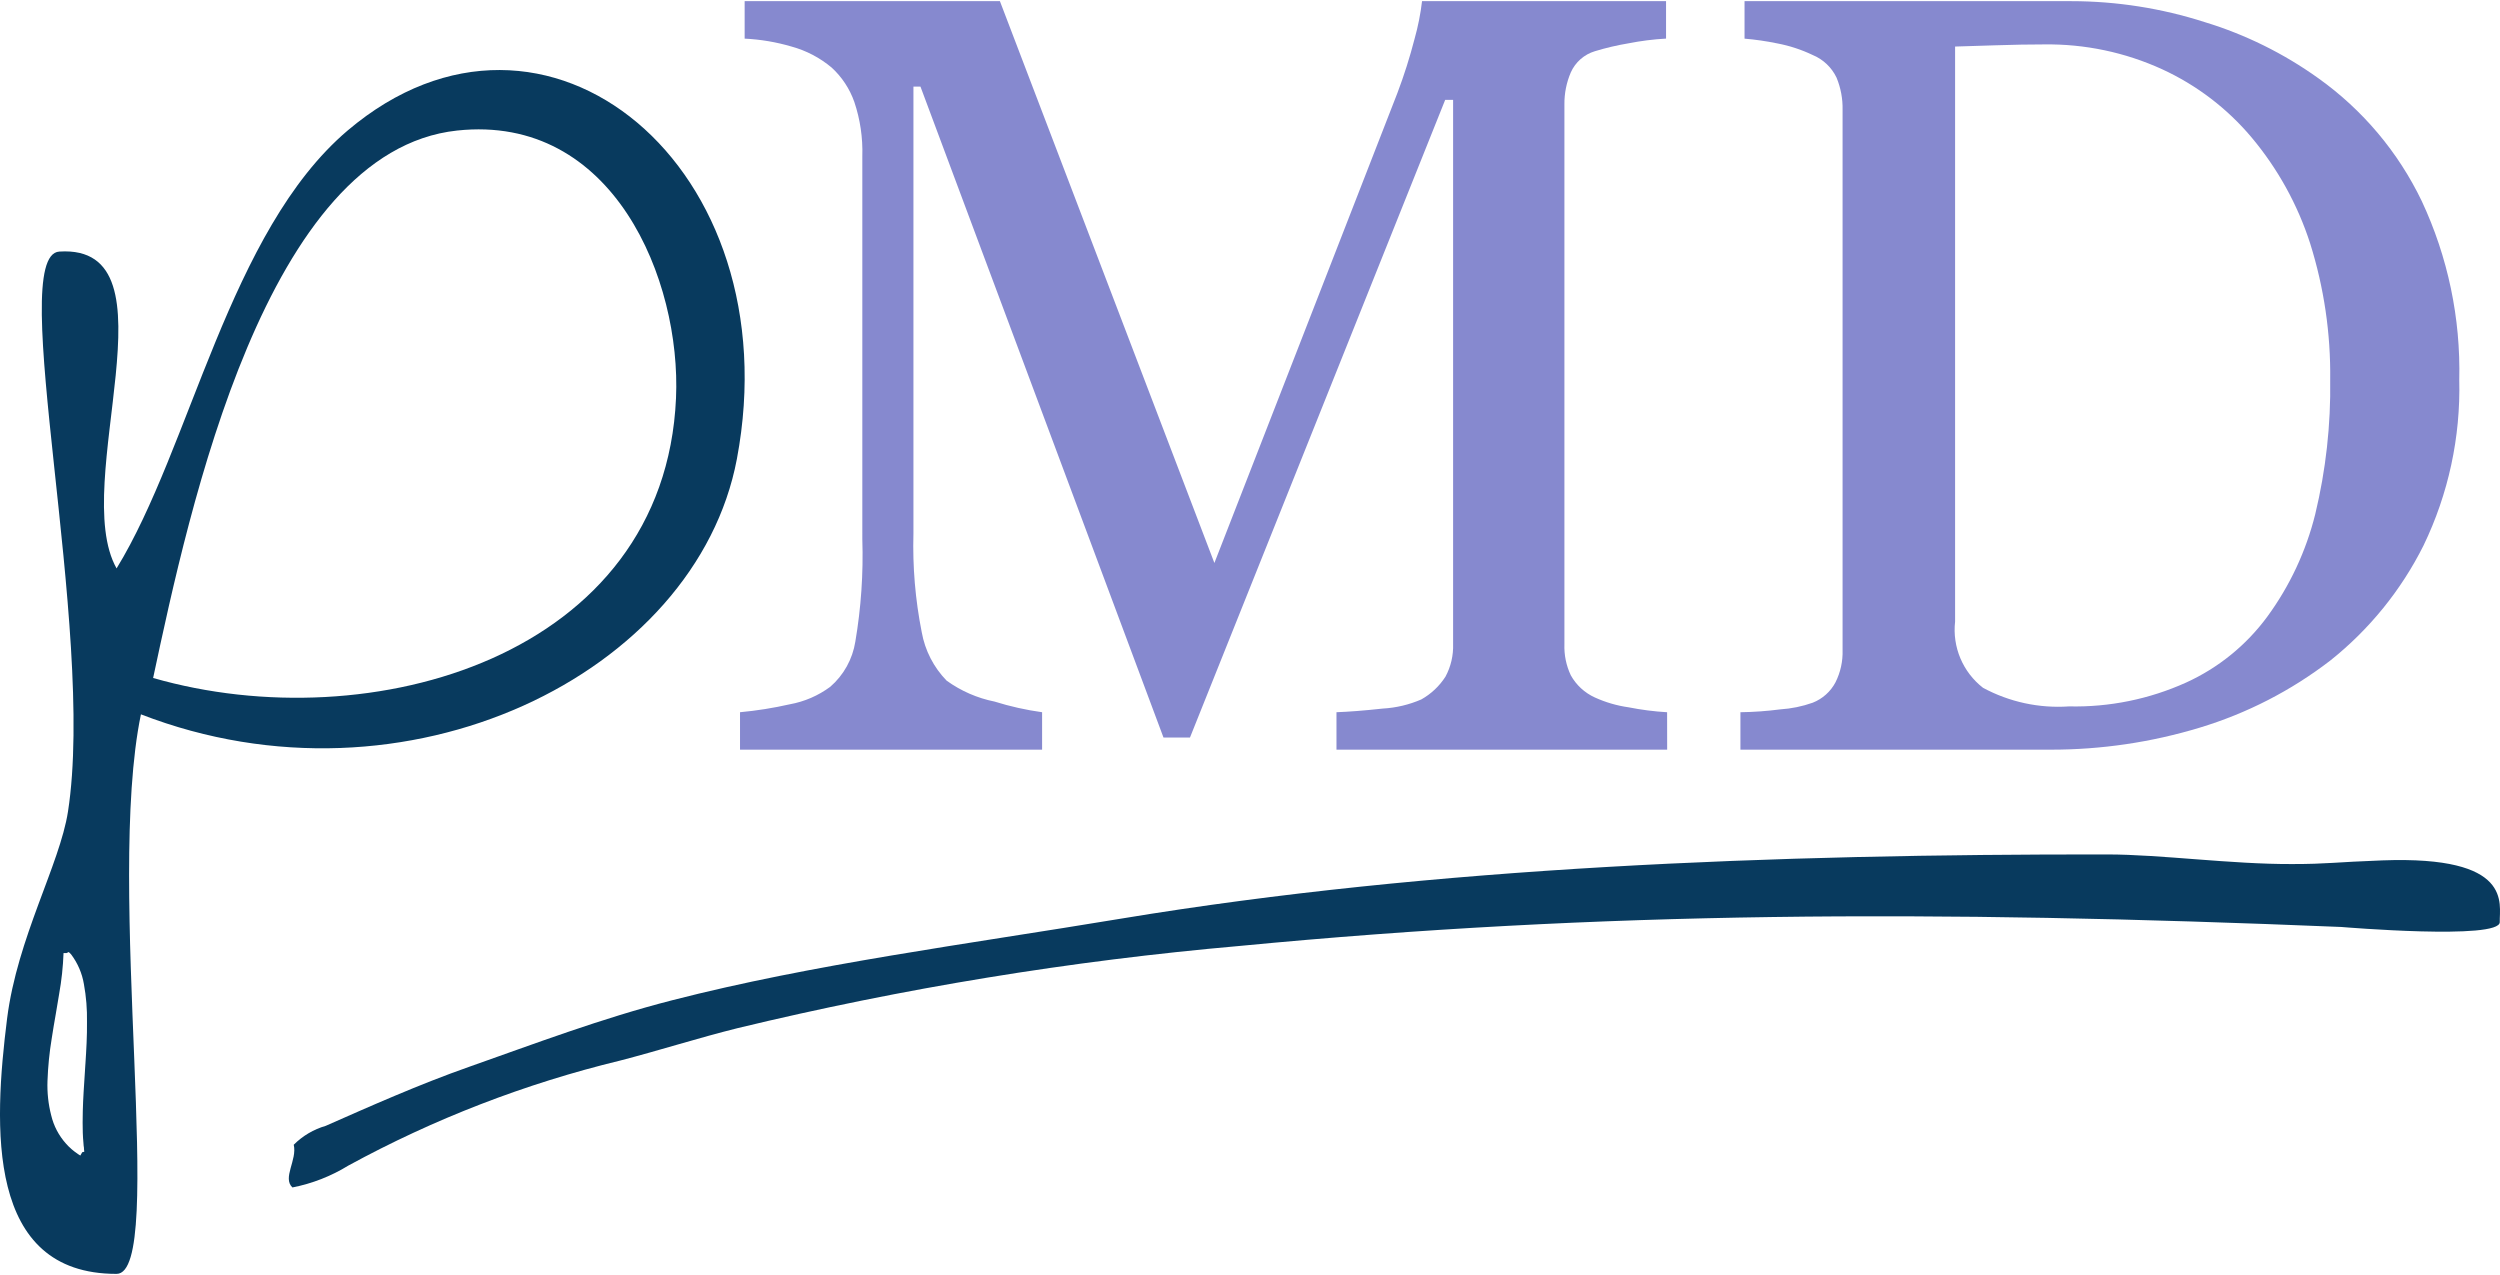 <?xml version="1.0" encoding="UTF-8"?><svg id="pmd" xmlns="http://www.w3.org/2000/svg" width="200" height="102" viewBox="0 0 200 102"><g id="full-colour"><path d="M133.374,59.972h-26.456v-2.995c.956-.033,2.192-.126,3.7-.291,1.064-.059,2.109-.307,3.086-.731.786-.441,1.451-1.068,1.937-1.827.429-.8.638-1.699.607-2.605V7.99h-.634l-20.416,51.012h-2.119L73.638,6.93h-.563v35.756c-.074,2.645.148,5.29.663,7.886.261,1.464.955,2.816,1.993,3.881,1.145.826,2.453,1.397,3.837,1.674,1.241.388,2.512.672,3.8.851v2.995h-24.167v-2.995c1.342-.124,2.674-.337,3.989-.636,1.168-.212,2.272-.69,3.227-1.396,1.076-.931,1.788-2.214,2.01-3.619.459-2.704.646-5.446.559-8.187V12.497c.046-1.472-.17-2.941-.639-4.337-.368-1.052-.991-1.998-1.812-2.752-.936-.786-2.031-1.36-3.21-1.683-1.221-.36-2.481-.573-3.753-.634V.093h20.421l17.158,44.946,14.642-37.599c.536-1.417.994-2.862,1.372-4.328.279-.99.479-2.0.599-3.022h19.52v2.998c-1.009.056-2.014.182-3.006.378-.907.152-1.804.362-2.684.63-.861.258-1.566.878-1.931,1.699-.346.808-.519,1.679-.51,2.558v43.183c-.03.857.144,1.709.51,2.485.436.785,1.113,1.408,1.931,1.778.858.39,1.767.655,2.7.786,1.015.201,2.042.333,3.075.393l.004,2.995Z" style="fill:#8689cf;"/><path d="M196.741,30.39c.113,4.582-.868,9.126-2.861,13.254-1.788,3.575-4.335,6.717-7.464,9.205-3.124,2.403-6.658,4.219-10.431,5.361-3.87,1.175-7.892,1.769-11.936,1.763h-24.815v-2.995c1.064-.014,2.127-.09,3.183-.228.886-.057,1.759-.236,2.596-.532.785-.308,1.434-.887,1.827-1.633.4-.799.595-1.685.566-2.578V8.79c.02-.884-.144-1.762-.482-2.578-.392-.823-1.077-1.47-1.92-1.816-.9-.43-1.853-.742-2.834-.926-.861-.178-1.731-.304-2.607-.378V.093h26.156c3.613.004,7.204.568,10.645,1.672,3.26.991,6.335,2.509,9.104,4.495,3.545,2.526,6.392,5.909,8.275,9.833,2.09,4.47,3.116,9.364,2.998,14.297ZM186.416,30.371c.045-3.694-.496-7.372-1.604-10.897-1.001-3.107-2.595-5.99-4.694-8.49-1.953-2.321-4.396-4.181-7.153-5.447-2.958-1.351-6.178-2.028-9.43-1.984-1.142,0-2.446.022-3.904.071s-2.525.073-3.223.1v46.002c-.23,2.035.617,4.043,2.235,5.299,2.106,1.136,4.49,1.652,6.877,1.487,3.225.073,6.426-.578,9.366-1.906,2.581-1.173,4.817-2.988,6.497-5.271,1.8-2.458,3.103-5.243,3.837-8.2.849-3.524,1.251-7.141,1.197-10.765Z" style="fill:#8689cf;"/><path d="M187.337,74.159c-32.904-1.361-59.141-1.27-88.151,1.515-13.536,1.189-26.964,3.387-40.172,6.576-3.139.78-6.241,1.776-9.404,2.596-7.586,1.839-14.899,4.665-21.751,8.405-1.371.844-2.883,1.435-4.464,1.745-.822-.76.393-2.192.104-3.417.712-.711,1.592-1.231,2.558-1.511,3.431-1.515,7.526-3.338,11.469-4.721,5.22-1.84,10.597-3.879,16.261-5.33,11.262-2.892,23.399-4.453,35.966-6.537,25.018-4.138,52.216-5.151,78.813-5.125,4.281,0,9.917.789,14.814.769,2.832,0,3.391-.153,7.217-.294,10.504-.384,9.342,3.471,9.384,4.933.042,1.462-12.643.397-12.643.397Z" style="fill:#083a5e;"/><path d="M11.274,57.147c-2.869,13.838,2.096,44.763-1.948,44.763-10.464.016-9.842-11.792-8.757-20.441.82-6.455,4.211-12.3,4.869-16.539,2.264-14.578-5.023-44.53-.692-44.804,9.742-.621.756,18.591,4.58,25.347,5.936-9.684,9-26.977,18.485-35.032,15.868-13.445,35.528,3.004,31.139,26.279-3.25,17.189-26.456,28.645-47.676,20.427ZM54.081,31.853c.422-9.437-4.993-22.754-17.511-21.41-15.293,1.644-21.401,30.118-24.32,43.795,17.41,5.01,40.916-1.71,41.831-22.385ZM6.829,85.147l-.042.678c-.064,1.018-.141,2.045-.164,3.064-.016.639-.016,1.231,0,1.732.013.292.024.548.053.83,0,.132.024.254.042.387v.08c.003.074.011.148.024.221l-.164.04-.153.265c-.056-.028-.108-.062-.157-.1l-.029-.015h0c-.013-.016-.029-.031-.035-.031-.338-.224-.645-.491-.914-.795-.585-.649-.997-1.435-1.197-2.286-.229-.895-.328-1.818-.294-2.741.04-1.142.153-2.28.34-3.408.095-.649.212-1.295.323-1.944.093-.534.183-1.069.27-1.611.193-1.079.31-2.171.351-3.267h.236l.183-.082c.052.042.099.088.143.139l.046.049c.526.699.876,1.513,1.021,2.375.183.999.265,2.014.247,3.029.013,1.122-.053,2.245-.128,3.389Z" style="fill:#083a5e; fill-rule:evenodd;"/></g></svg>